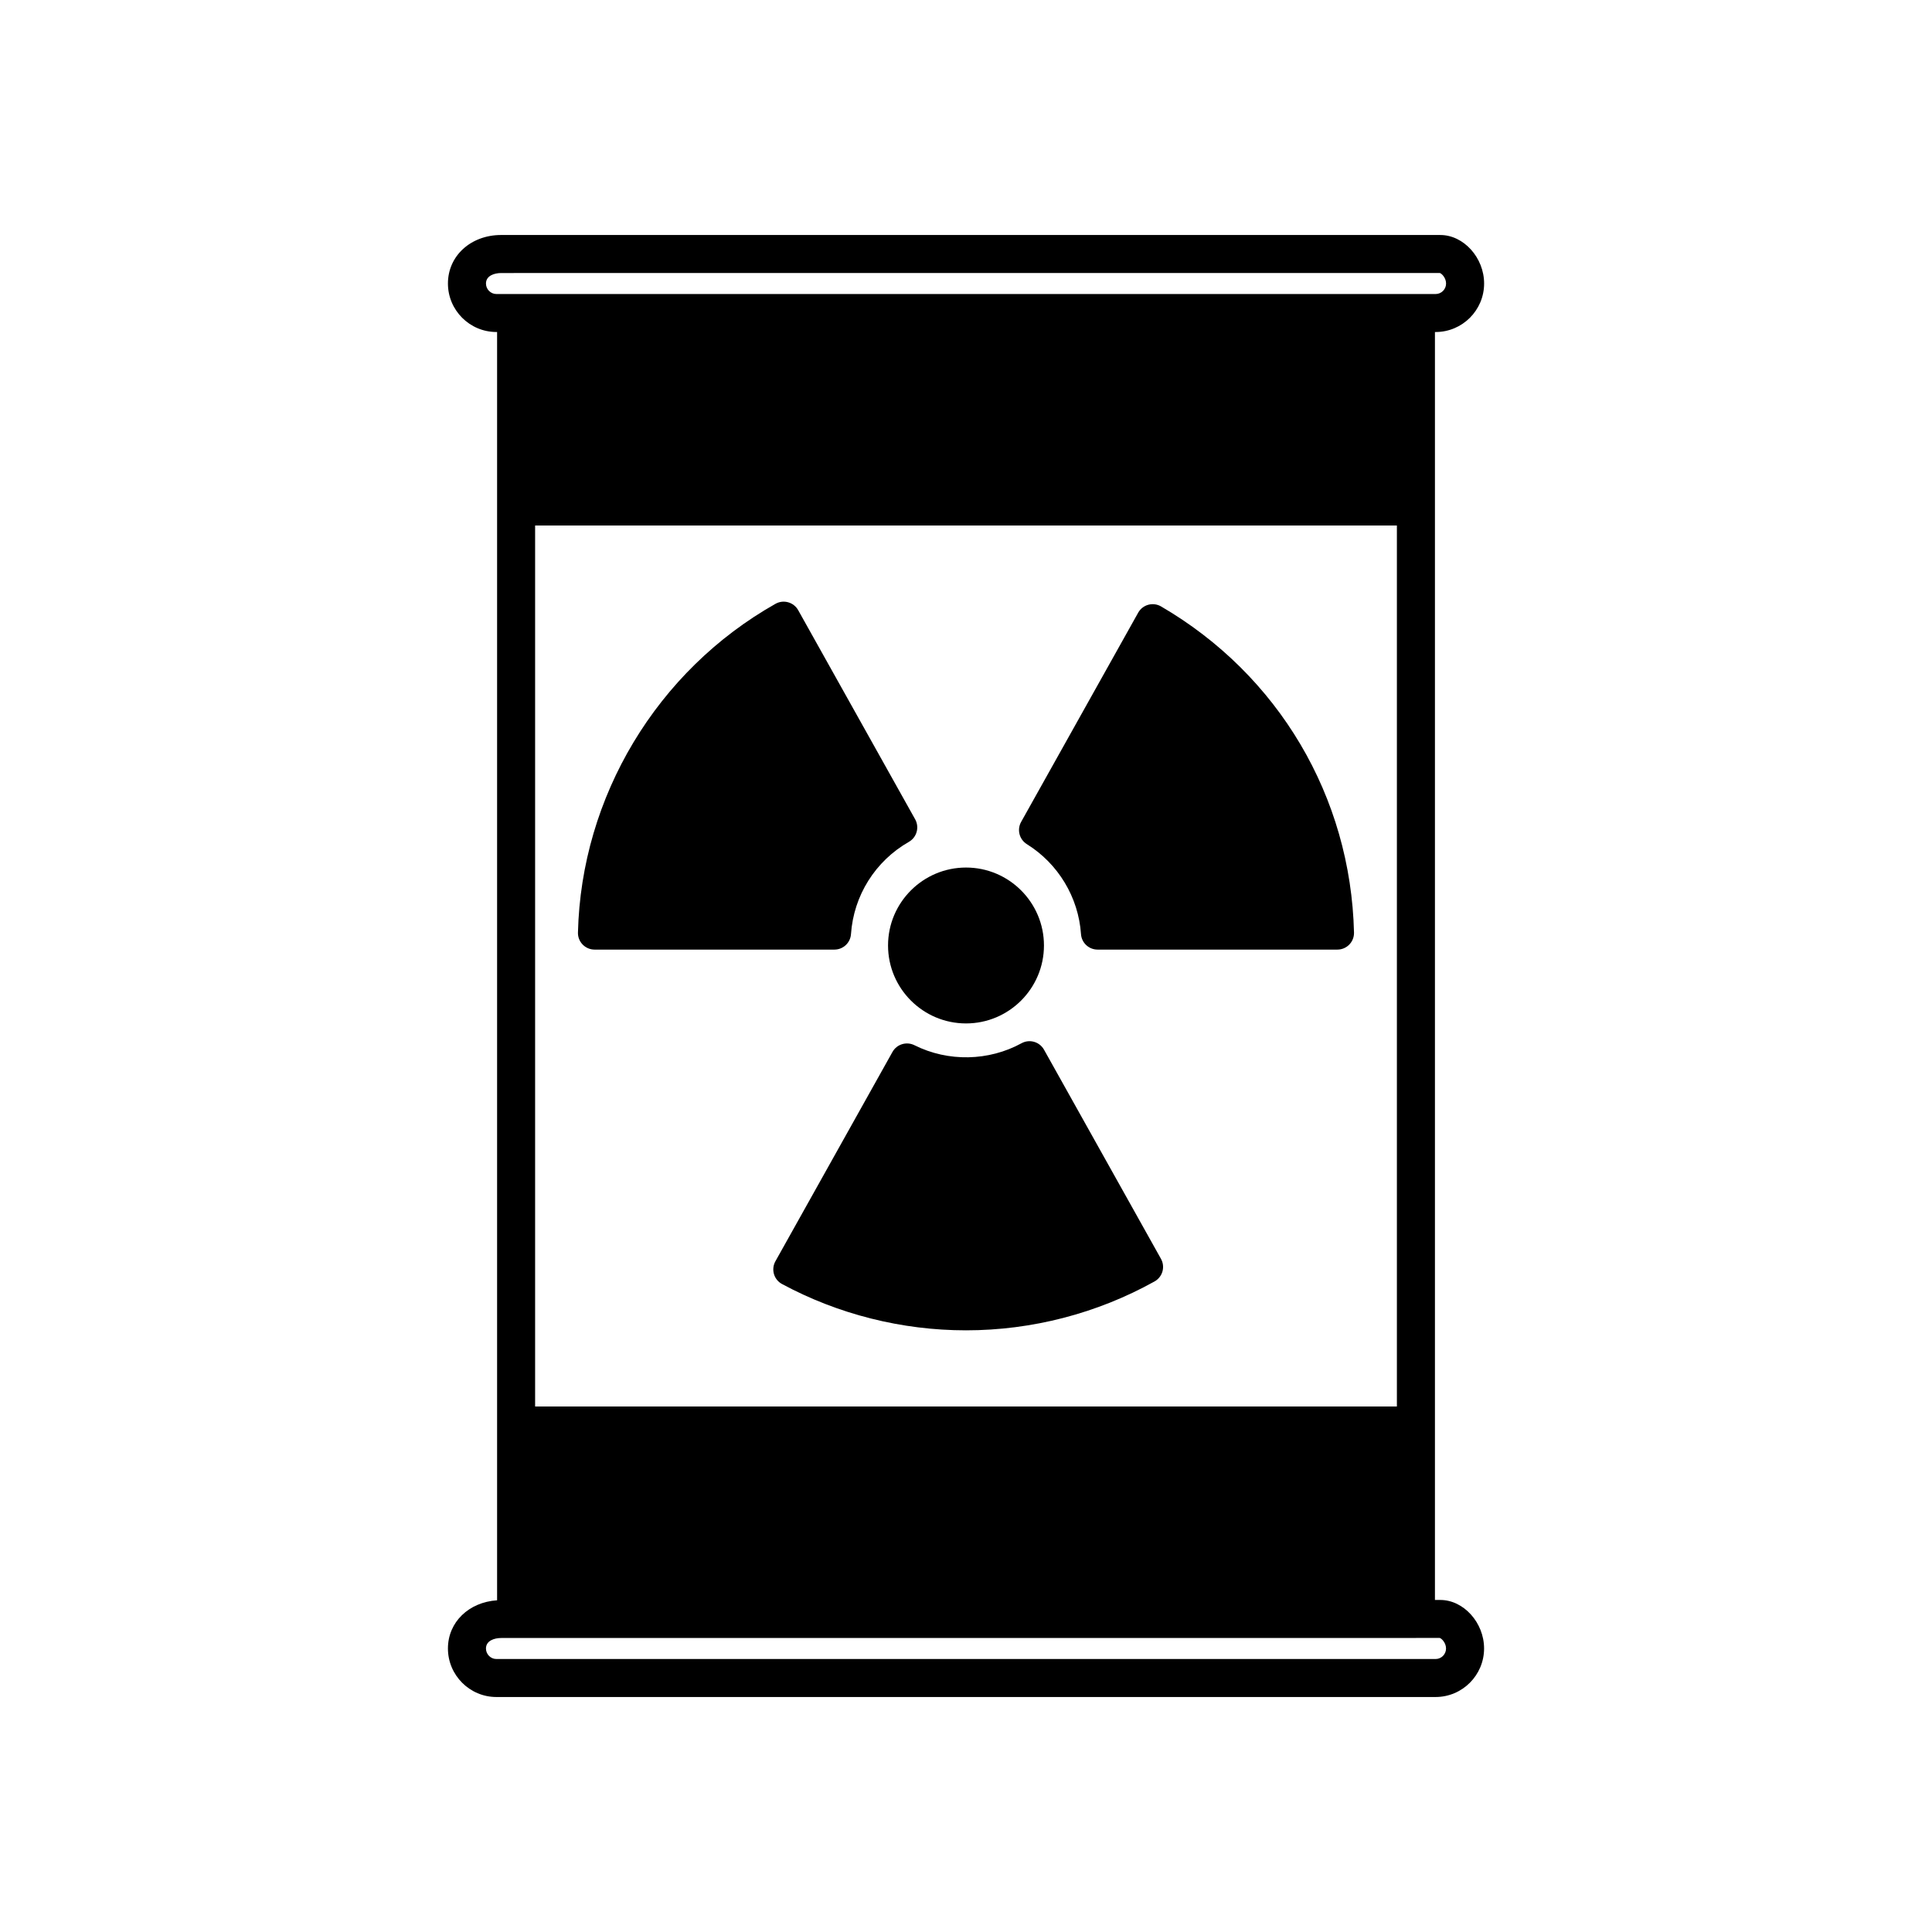 <?xml version="1.0" encoding="UTF-8"?>
<!-- Uploaded to: SVG Repo, www.svgrepo.com, Generator: SVG Repo Mixer Tools -->
<svg fill="#000000" width="800px" height="800px" version="1.1" viewBox="144 144 512 512" xmlns="http://www.w3.org/2000/svg">
 <g>
  <path d="m379.34 394.56c0 11.391 9.27 20.66 20.668 20.66 11.387 0 20.652-9.27 20.652-20.66 0-11.387-9.266-20.652-20.652-20.652-11.398 0-20.668 9.266-20.668 20.652z"/>
  <path d="m451.69 304.71c-1.023-0.598-2.242-0.75-3.379-0.441-1.145 0.312-2.106 1.066-2.684 2.102l-31.016 55.441c-1.148 2.055-0.484 4.648 1.516 5.894 8.316 5.184 13.684 14.098 14.348 23.84 0.156 2.312 2.082 4.106 4.398 4.106h63.547c1.188 0 2.324-0.48 3.152-1.328 0.832-0.852 1.281-1.996 1.254-3.184-0.863-35.969-19.98-68.285-51.137-86.43z"/>
  <path d="m369.52 391.55c0.699-10.219 6.434-19.355 15.34-24.449 2.102-1.199 2.84-3.871 1.664-5.981l-30.996-55.418c-0.574-1.023-1.527-1.777-2.656-2.09-1.133-0.324-2.332-0.172-3.359 0.402-31.418 17.73-51.48 51.117-52.348 87.125-0.031 1.184 0.418 2.332 1.254 3.184 0.832 0.848 1.965 1.328 3.152 1.328h63.547c2.32 0.004 4.242-1.789 4.402-4.102z"/>
  <path d="m420.68 422.19c-1.184-2.117-3.844-2.887-5.965-1.719-8.676 4.75-19.441 4.996-28.379 0.52-2.106-1.047-4.672-0.273-5.824 1.789l-31.02 55.469c-0.574 1.027-0.715 2.246-0.387 3.387 0.332 1.133 1.102 2.086 2.141 2.644 14.902 8.027 31.754 12.27 48.75 12.27 17.48 0 34.758-4.484 49.969-12.953 1.023-0.57 1.777-1.527 2.098-2.648 0.316-1.125 0.176-2.332-0.395-3.352z"/>
  <path d="m525.7 568.01h-1.426v-336.02h0.168c7.094 0 12.863-5.769 12.863-12.855 0-6.848-5.422-12.855-11.602-12.855l-248.88-0.004c-8.051 0-14.117 5.527-14.117 12.855 0 7.09 5.769 12.855 12.855 12.855h0.172v336.11c-7.488 0.488-13.027 5.777-13.027 12.766 0 7.09 5.769 12.863 12.855 12.863h248.87c7.094 0 12.863-5.773 12.863-12.863 0-6.848-5.422-12.855-11.598-12.855zm-239.89-284.74h228.38v233.46h-228.38zm-13.023-64.133c0-2.055 2.176-2.781 4.039-2.781l248.73-0.012c0.484 0.125 1.668 1.266 1.668 2.797 0 1.535-1.25 2.781-2.785 2.781h-248.88c-1.527-0.008-2.773-1.254-2.773-2.785zm251.65 364.52h-248.87c-1.535 0-2.781-1.25-2.781-2.785 0-2.055 2.176-2.785 4.039-2.785h242.4c0.023 0 0.047-0.016 0.07-0.016h6.246c0.484 0.125 1.672 1.27 1.672 2.801 0.004 1.535-1.246 2.785-2.777 2.785z"/>
 </g>
</svg>